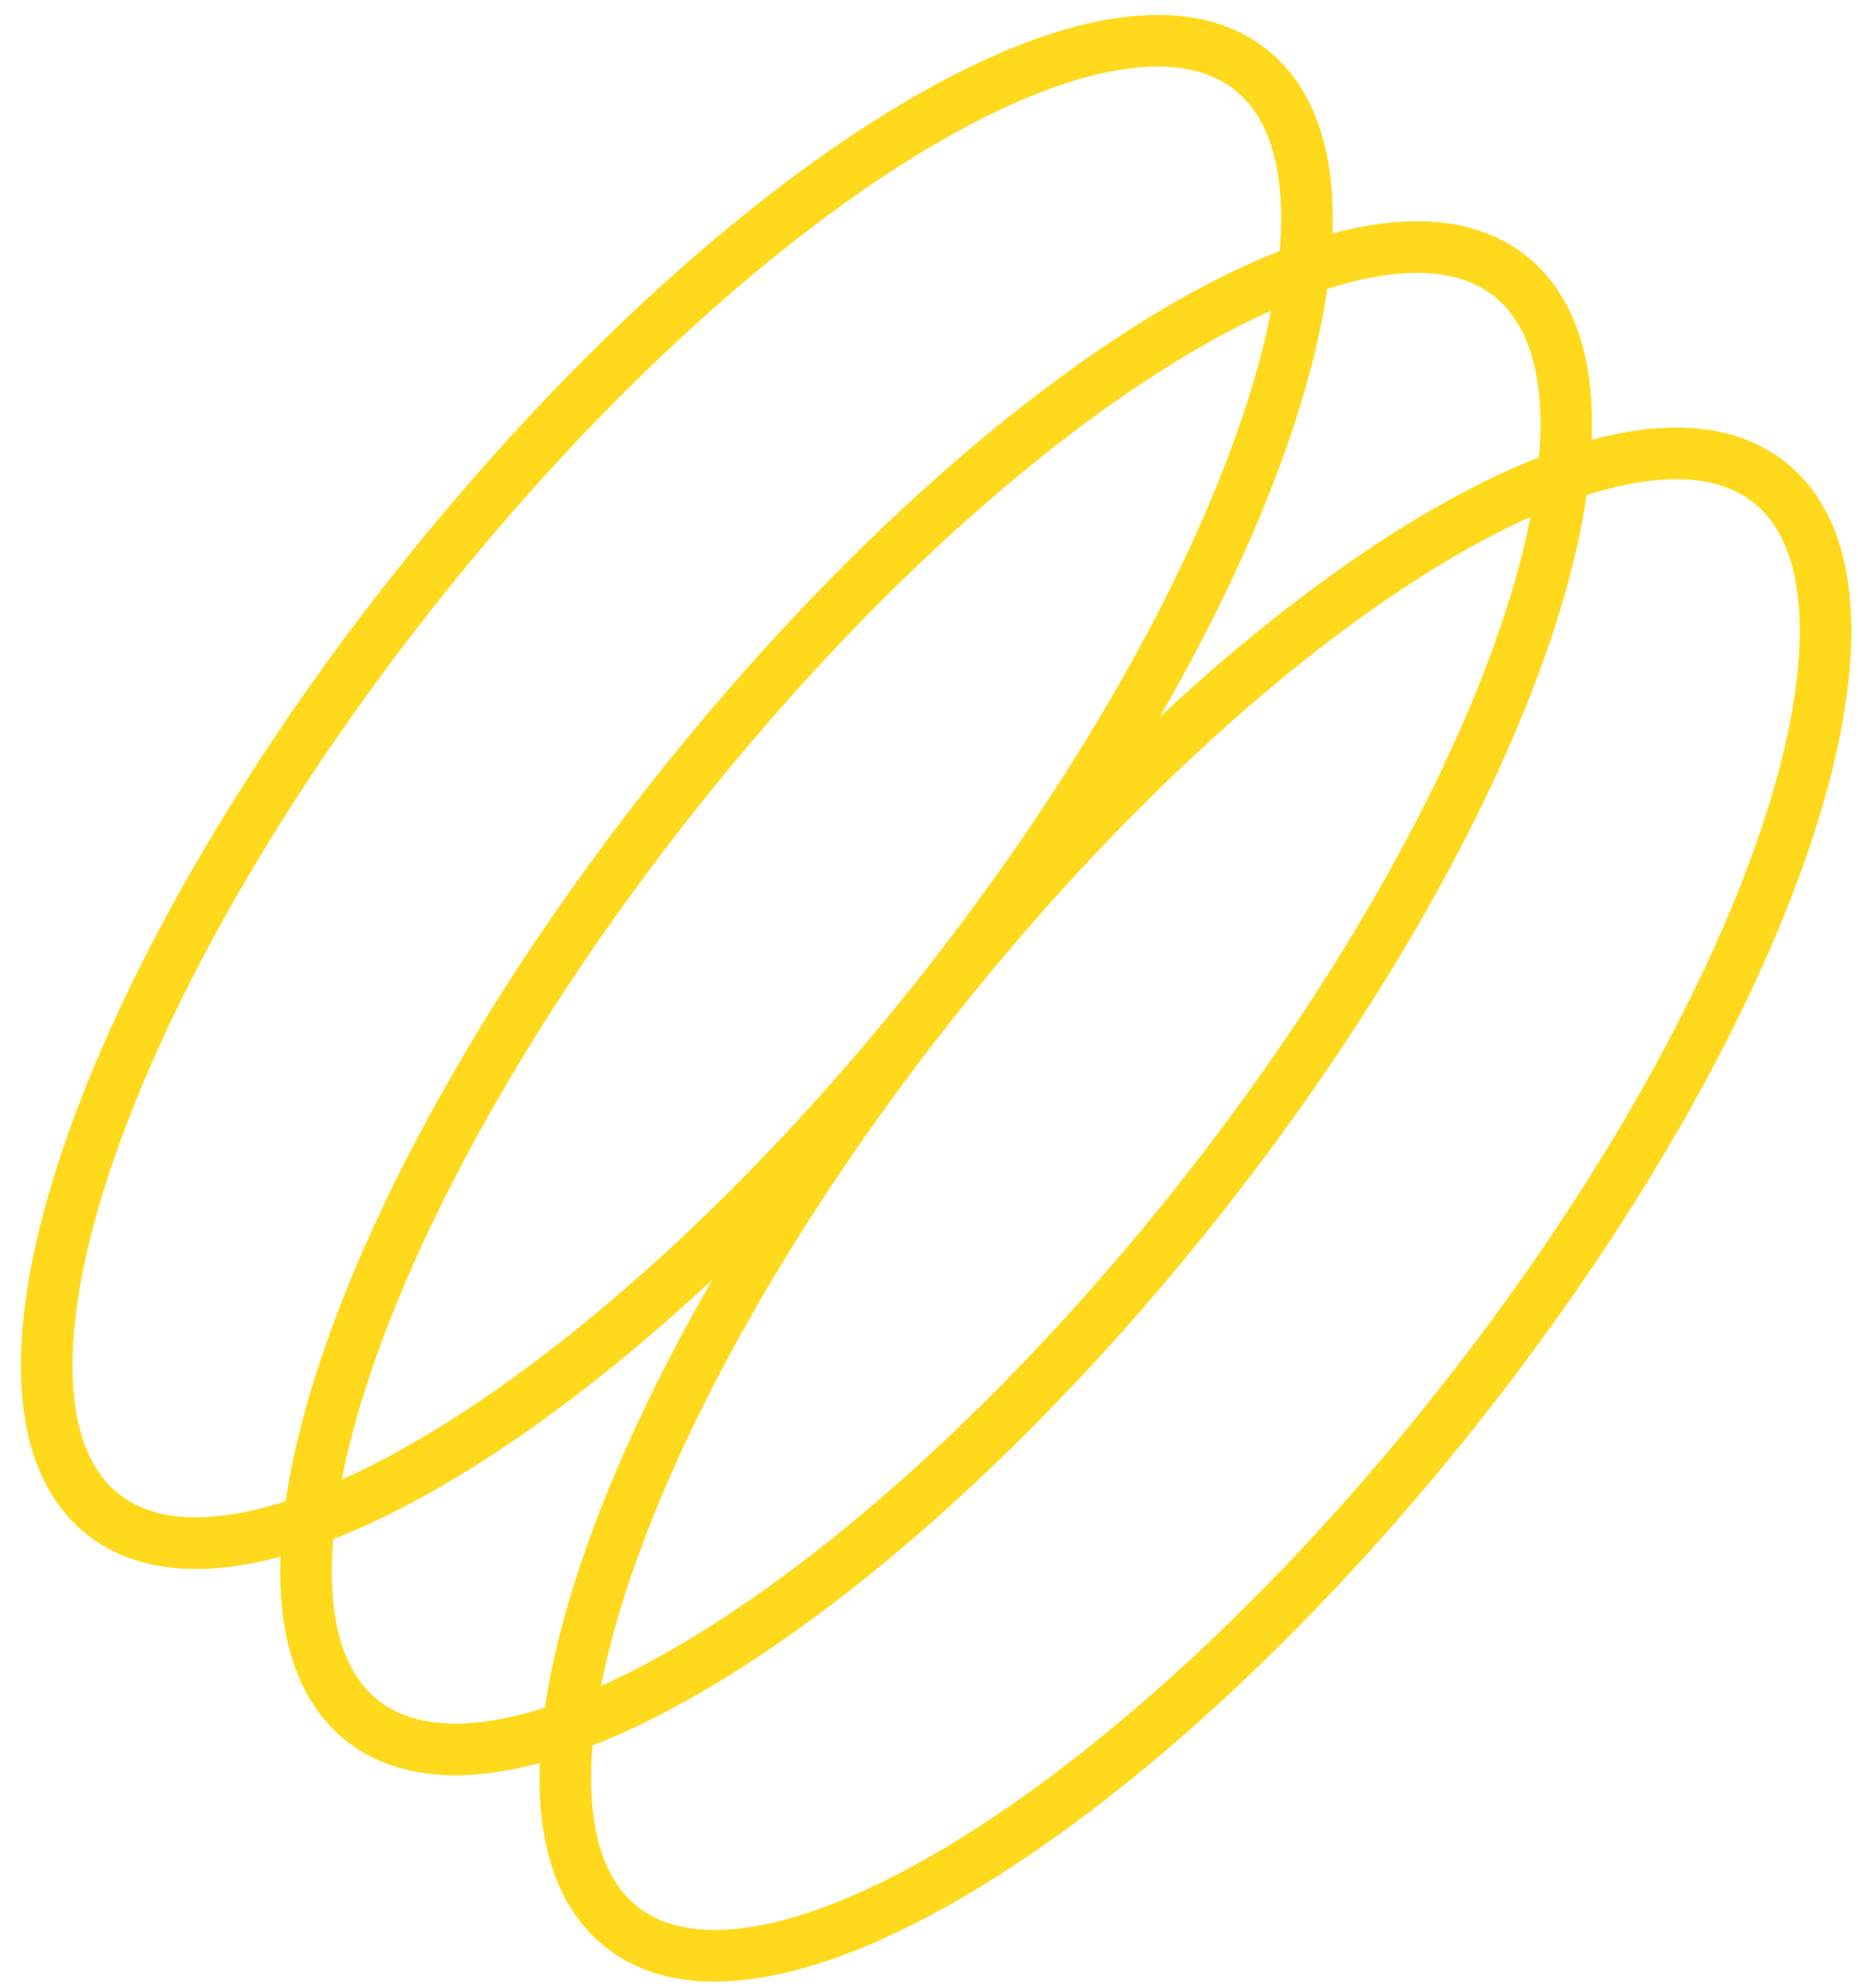 <svg width="72" height="77" viewBox="0 0 72 77" fill="none" xmlns="http://www.w3.org/2000/svg">
<g clip-path="url(#clip0_1428_2256)">
<path d="M36.276 38.671C23.988 54.12 9.528 63.066 3.979 58.652C-1.571 54.238 3.891 38.136 16.178 22.686C28.466 7.237 42.926 -1.709 48.476 2.705C54.026 7.119 48.564 23.221 36.276 38.671ZM36.276 38.671C23.988 54.12 18.526 70.223 24.076 74.637C29.626 79.051 44.086 70.105 56.374 54.655C68.661 39.206 74.123 23.103 68.573 18.689C63.024 14.275 48.564 23.221 36.276 38.671ZM46.325 46.663C34.037 62.112 19.577 71.058 14.027 66.644C8.478 62.231 13.94 46.128 26.227 30.679C38.515 15.229 52.975 6.283 58.525 10.697C64.075 15.111 58.612 31.214 46.325 46.663Z" stroke="#FFD91C" stroke-width="2" stroke-miterlimit="10"/>
</g>
<defs>
<clipPath id="clip0_1428_2256">
<rect width="72" height="77" fill="white"/>
</clipPath>
</defs>
</svg>
